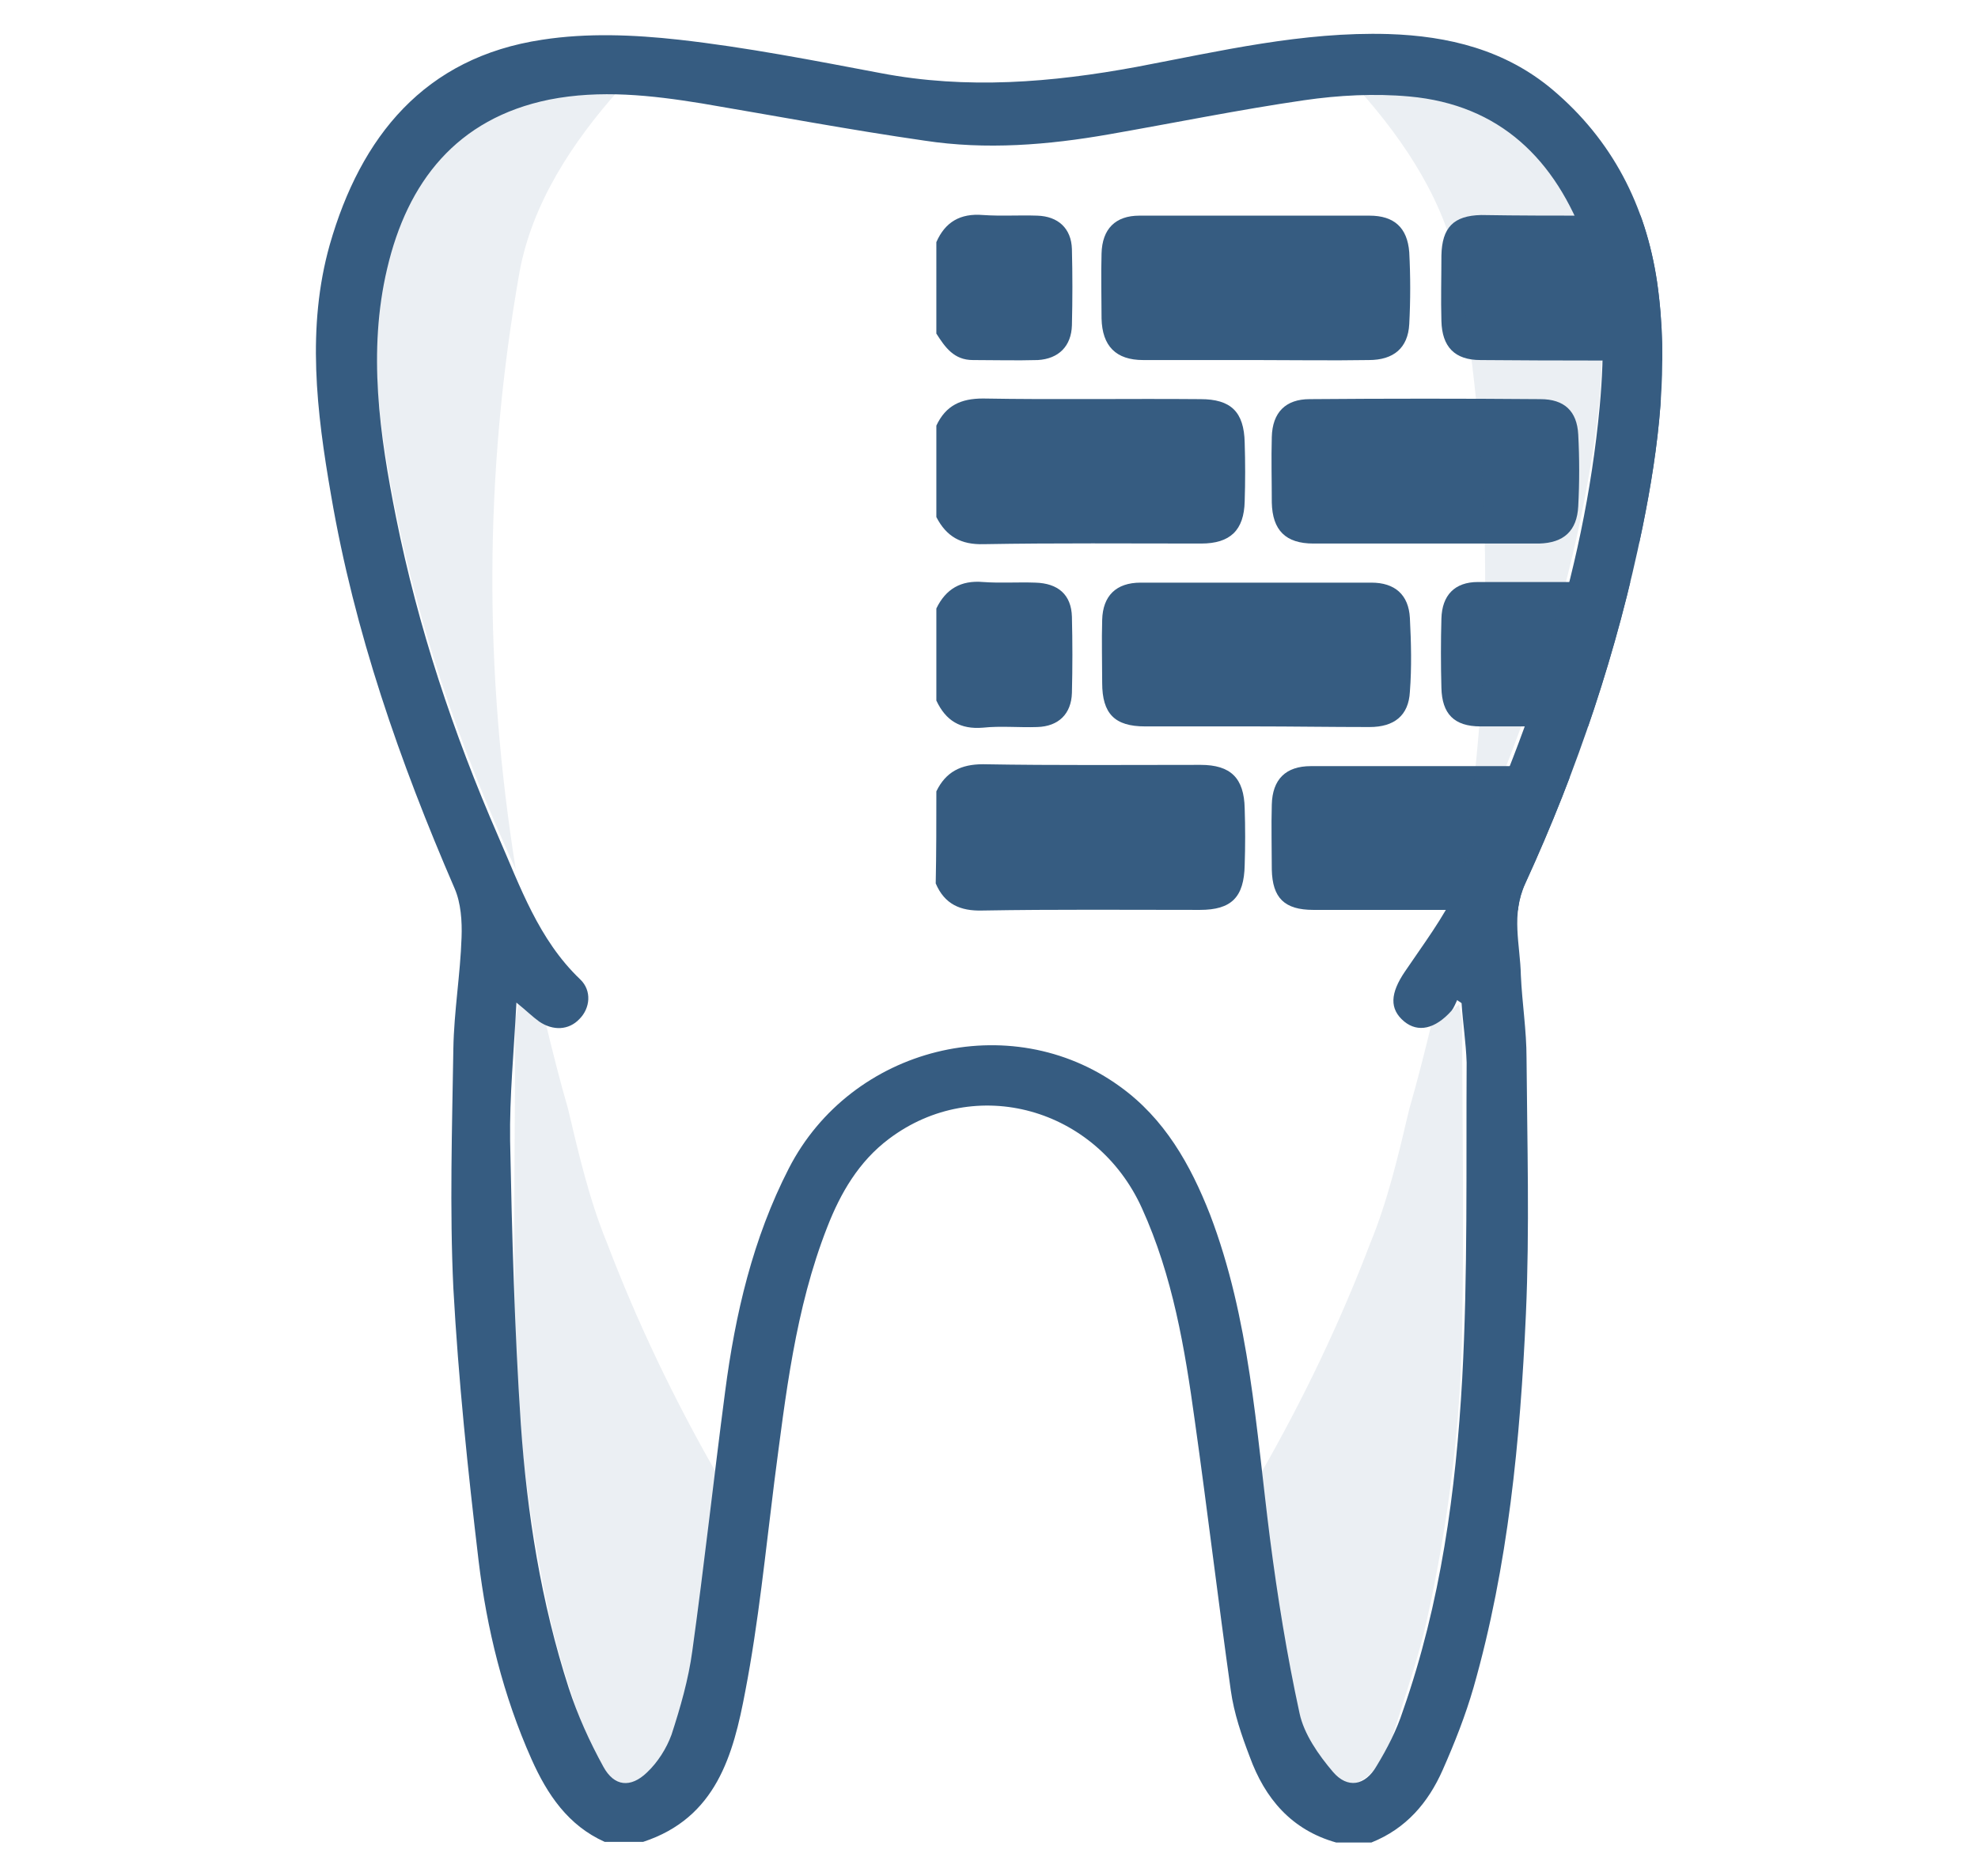 <?xml version="1.0" encoding="utf-8"?>
<!-- Generator: Adobe Illustrator 21.0.0, SVG Export Plug-In . SVG Version: 6.00 Build 0)  -->
<svg version="1.1" id="Capa_1" xmlns="http://www.w3.org/2000/svg" xmlns:xlink="http://www.w3.org/1999/xlink" x="0px" y="0px"
	 width="313.7px" height="297.5px" viewBox="0 0 313.7 297.5" style="enable-background:new 0 0 313.7 297.5;" xml:space="preserve"
	>
<style type="text/css">
	.st0{clip-path:url(#SVGID_2_);}
	.st1{fill:#365C81;}
	.st2{opacity:0.1;}
</style>
<g>
	<g>
		<g>
			<g>
				<defs>
					<path id="SVGID_1_" d="M95.9,292.1c-5.8-2.6-9.1-7.5-11.6-13.1c-4.5-10.1-7.1-20.7-8.4-31.5c-1.7-14.3-3.2-28.7-4-43.2
						c-0.6-12.6-0.2-25.4,0-38c0.1-5.9,1.1-11.7,1.3-17.6c0.1-2.6-0.1-5.5-1.1-7.8c-8.7-20.1-15.9-40.7-19.6-62.4
						c-2.3-13.2-3.9-26.6-0.2-39.7C57.2,21.7,67.3,9.1,86,6.3c7.1-1.1,14.5-0.8,21.7,0c10.7,1.2,21.4,3.3,32,5.3
						c13.6,2.6,27.1,1.5,40.6-1c13.2-2.5,26.3-5.6,39.9-5.2c9.5,0.3,18.5,2.5,26,8.8c9.5,8,14.8,18.4,16.6,30.5
						c1.9,13.1,0.3,26.1-2.3,38.9c-4,19.6-10.3,38.4-18.6,56.5c-2.3,5-0.8,9.7-0.7,14.6c0.2,4.4,0.9,8.7,0.9,13.1
						c0.1,13.5,0.5,27.1-0.1,40.6c-0.9,20-2.8,39.9-8.3,59.2c-1.3,4.5-3,8.8-4.9,13.1c-2.3,5.2-5.8,9.3-11.3,11.5
						c-1.9,0-3.7,0-5.6,0c-7.1-2-11.3-7-13.7-13.6c-1.3-3.4-2.5-6.9-3-10.5c-2-14.2-3.7-28.5-5.7-42.7c-1.6-11.6-3.5-23-8.4-33.8
						c-7.2-15.9-26.4-21.3-40.1-11c-4.8,3.6-7.7,8.6-9.8,14c-5.1,13-6.6,26.7-8.4,40.4c-1.4,11.1-2.5,22.3-4.6,33.2
						c-1.9,10.1-4.6,20.1-16.2,23.9C100,292.1,97.9,292.1,95.9,292.1z"/>
				</defs>
				<clipPath id="SVGID_2_">
					<use xlink:href="#SVGID_1_"  style="overflow:visible;"/>
				</clipPath>
				<g id="xn97Sr_1_" class="st0">
					<g>
						<path class="st1" d="M148.5,125.5c1.5-3.1,3.9-4.3,7.4-4.3c11.5,0.2,23,0.1,34.5,0.1c4.8,0,6.9,2.1,7,6.9c0.1,3,0.1,6,0,9
							c-0.1,5.1-2.1,7.1-7.1,7.1c-11.5,0-23-0.1-34.5,0.1c-3.5,0.1-6-1-7.4-4.3C148.5,135.2,148.5,130.4,148.5,125.5z"/>
						<path class="st1" d="M148.5,67.5c1.5-3.2,3.9-4.3,7.4-4.3c11.5,0.2,23,0,34.5,0.1c4.8,0,6.9,2,7,6.9c0.1,3.1,0.1,6.2,0,9.3
							c-0.1,4.6-2.3,6.7-6.9,6.7c-11.5,0-23-0.1-34.5,0.1c-3.6,0.1-5.9-1.2-7.5-4.3C148.5,77.1,148.5,72.3,148.5,67.5z"/>
						<path class="st1" d="M148.5,96.5c1.5-3.1,3.9-4.5,7.4-4.2c2.7,0.2,5.5,0,8.3,0.1c3.6,0.1,5.7,1.9,5.8,5.4
							c0.1,4,0.1,8.1,0,12.1c-0.1,3.3-2.1,5.3-5.5,5.4c-2.9,0.1-5.8-0.2-8.6,0.1c-3.6,0.3-5.9-1.1-7.4-4.3
							C148.5,106.2,148.5,101.3,148.5,96.5z"/>
						<path class="st1" d="M304,111c-1.5,3.2-3.8,4.6-7.4,4.3c-2.9-0.2-5.8,0-8.6-0.1c-3.3-0.1-5.4-2.1-5.5-5.4
							c-0.1-4-0.1-8.1,0-12.1c0.1-3.5,2.2-5.3,5.8-5.4c2.8-0.1,5.5,0.2,8.3-0.1c3.6-0.3,5.9,1.1,7.4,4.2
							C304,101.3,304,106.2,304,111z"/>
						<path class="st1" d="M148.5,38.4c1.4-3.2,3.8-4.6,7.4-4.3c2.9,0.2,5.7,0,8.6,0.1c3.3,0.1,5.4,2,5.5,5.3c0.1,4,0.1,8,0,12.1
							c-0.1,3.3-2.1,5.3-5.4,5.5c-3.4,0.1-6.9,0-10.3,0c-3,0-4.4-2-5.8-4.2C148.5,48.1,148.5,43.3,148.5,38.4z"/>
						<path class="st1" d="M304,53c-1.6,3.2-4.2,4.6-7.8,4.2c-2.7-0.2-5.5,0-8.3-0.1c-3.3-0.2-5.3-2.1-5.4-5.5c-0.1-4-0.1-8,0-12.1
							c0.1-3.3,2.2-5.2,5.5-5.3c2.9-0.1,5.8,0.2,8.6-0.1c3.6-0.3,5.9,1.1,7.4,4.3C304,43.3,304,48.1,304,53z"/>
						<path class="st1" d="M198.9,115.2c-5.8,0-11.5,0-17.3,0c-4.8,0-6.8-2-6.8-6.9c0-3.3-0.1-6.7,0-10c0.1-3.8,2.2-5.9,6.1-5.9
							c12.2,0,24.4,0,36.6,0c3.7,0,5.9,1.9,6.1,5.6c0.2,3.9,0.3,7.8,0,11.7c-0.2,3.8-2.5,5.6-6.4,5.6
							C211,115.3,204.9,115.2,198.9,115.2z"/>
						<path class="st1" d="M225.9,144.3c-5.9,0-11.7,0-17.6,0c-4.6,0-6.5-1.9-6.6-6.4c0-3.4-0.1-6.9,0-10.3c0.1-4,2.2-6.1,6.2-6.1
							c12.1,0,24.1,0,36.2,0c3.9,0,6.1,1.9,6.2,5.8c0.2,3.8,0.2,7.6,0,11.4c-0.2,3.9-2.2,5.7-6.2,5.7
							C238.1,144.3,232,144.3,225.9,144.3z"/>
						<path class="st1" d="M198.9,57.1c-5.9,0-11.7,0-17.6,0c-4.3,0-6.5-2.2-6.6-6.6c0-3.4-0.1-6.9,0-10.3c0.1-3.9,2.2-6,6-6
							c12.2,0,24.4,0,36.5,0c3.9,0,6,1.9,6.3,5.8c0.2,3.8,0.2,7.6,0,11.4c-0.2,3.8-2.5,5.7-6.4,5.7C211.1,57.2,205,57.1,198.9,57.1z
							"/>
						<path class="st1" d="M225.9,86.2c-5.9,0-11.7,0-17.6,0c-4.4,0-6.5-2.1-6.6-6.5c0-3.5-0.1-6.9,0-10.4c0.1-3.9,2.2-6,6-6
							c12.2-0.1,24.4-0.1,36.6,0c3.8,0,5.8,1.9,6,5.6c0.2,3.8,0.2,7.6,0,11.4c-0.2,3.9-2.3,5.8-6.2,5.9
							C238.1,86.2,232,86.2,225.9,86.2z"/>
						<path class="st1" d="M279.5,63.3c6,0,12,0,18,0c4,0,6,1.9,6.1,5.9c0.1,3.8,0.1,7.6,0,11.4c-0.1,3.7-2.2,5.6-6,5.6
							c-12.1,0-24.2,0-36.3,0c-4.2,0-6.3-2.1-6.3-6.4c0-3.5-0.1-6.9,0-10.4c0.1-4.1,2.1-6.1,6.2-6.1
							C267.3,63.2,273.4,63.3,279.5,63.3z"/>
						<path class="st1" d="M279.4,144.3c-6.1,0-12.2,0-18.3,0c-4.1,0-6.1-2-6.2-6.1c-0.1-3.6-0.1-7.1,0-10.7c0.1-4,2.1-6.1,6.2-6.1
							c12.1,0,24.1,0,36.2,0c4,0,6,1.9,6.1,5.8c0.1,3.8,0.1,7.6,0,11.4c-0.1,3.7-2.1,5.7-5.9,5.7
							C291.5,144.3,285.5,144.3,279.4,144.3z"/>
						<path class="st1" d="M252.9,34.2c6.1,0,12.2,0,18.3,0c3.9,0,5.9,2,6,5.9c0.1,3.7,0.1,7.4,0,11.1c-0.1,3.9-2.1,5.9-6.1,5.9
							c-12.1,0.1-24.2,0.1-36.3,0c-4.1,0-6.1-2.1-6.2-6.2c-0.1-3.5,0-6.9,0-10.4c0.1-4.4,1.9-6.3,6.3-6.4
							C240.9,34.2,246.9,34.2,252.9,34.2z"/>
						<path class="st1" d="M252.7,115.2c-6,0-12,0-17.9,0c-4.2,0-6.1-2-6.2-6.1c-0.1-3.7-0.1-7.4,0-11c0.1-3.7,2.1-5.8,5.8-5.8
							c12.3,0,24.6,0,36.9,0c3.7,0,5.7,2,5.8,5.7c0.1,3.8,0.1,7.6,0,11.4c-0.1,3.7-2.1,5.7-5.8,5.8
							C265.2,115.3,258.9,115.2,252.7,115.2z"/>
					</g>
				</g>
			</g>
		</g>
	</g>
	<g>
		<g id="azI4it_1_">
			<g>
				<path class="st1" d="M95.9,292.1c-5.8-2.6-9.1-7.5-11.6-13.1c-4.5-10.1-7.1-20.7-8.4-31.5c-1.7-14.3-3.2-28.7-4-43.2
					c-0.6-12.6-0.2-25.4,0-38c0.1-5.9,1.1-11.7,1.3-17.6c0.1-2.6-0.1-5.5-1.1-7.8c-8.7-20.1-15.9-40.7-19.6-62.4
					c-2.3-13.2-3.9-26.6-0.2-39.7C57.2,21.7,67.3,9.1,86,6.3c7.1-1.1,14.5-0.8,21.7,0c10.7,1.2,21.4,3.3,32,5.3
					c13.6,2.6,27.1,1.5,40.6-1c13.2-2.5,26.3-5.6,39.9-5.2c9.5,0.3,18.5,2.5,26,8.8c9.5,8,14.8,18.4,16.6,30.5
					c1.9,13.1,0.3,26.1-2.3,38.9c-4,19.6-10.3,38.4-18.6,56.5c-2.3,5-0.8,9.7-0.7,14.6c0.2,4.4,0.9,8.7,0.9,13.1
					c0.1,13.5,0.5,27.1-0.1,40.6c-0.9,20-2.8,39.9-8.3,59.2c-1.3,4.5-3,8.8-4.9,13.1c-2.3,5.2-5.8,9.3-11.3,11.5c-1.9,0-3.7,0-5.6,0
					c-7.1-2-11.3-7-13.7-13.6c-1.3-3.4-2.5-6.9-3-10.5c-2-14.2-3.7-28.5-5.7-42.7c-1.6-11.6-3.5-23-8.4-33.8
					c-7.2-15.9-26.4-21.3-40.1-11c-4.8,3.6-7.7,8.6-9.8,14c-5.1,13-6.6,26.7-8.4,40.4c-1.4,11.1-2.5,22.3-4.6,33.2
					c-1.9,10.1-4.6,20.1-16.2,23.9C100,292.1,97.9,292.1,95.9,292.1z M231.8,159.1c-0.2-0.2-0.5-0.3-0.7-0.5
					c-0.3,0.6-0.5,1.2-0.9,1.7c-2.6,2.9-5.3,3.5-7.5,1.7c-2.4-2-2.2-4.5,0.1-7.9c2.9-4.3,6.1-8.5,8.3-13.2
					c11.3-24.3,20.1-49.5,22.6-76.4c0.8-8.7,0.9-17.6-2.2-26c-4.8-13.2-13.6-21.9-28-23.2c-5.5-0.5-11.2-0.2-16.7,0.6
					c-10.3,1.5-20.6,3.6-30.9,5.4c-9.7,1.7-19.5,2.5-29.3,1c-11.8-1.7-23.5-3.9-35.3-5.9c-8-1.3-16.1-2.2-24.2-0.6
					c-14.7,3-22.5,13.1-25.7,26.8C58.3,55.7,60.2,69,62.8,82c3.5,17.5,9.1,34.3,16.2,50.6c3.5,8,6.4,16.4,13,22.7
					c1.9,1.8,1.6,4.6-0.1,6.3c-1.7,1.8-4.2,1.9-6.4,0.4c-1.1-0.8-2-1.7-3.6-3c-0.4,7.8-1.1,14.9-1,21.9c0.3,15,0.7,30,1.7,45
					c1,14.2,3.2,28.2,7.6,41.8c1.4,4.3,3.3,8.5,5.5,12.5c1.7,3.1,4.3,3.4,6.9,0.9c1.7-1.6,3.1-3.8,3.9-6c1.4-4.3,2.7-8.8,3.3-13.3
					c1.9-13.7,3.4-27.4,5.2-41.1c1.6-12.3,4.4-24.3,10.1-35.4c9.9-19.3,35.1-25.6,52.5-13c7.1,5.1,11.2,12.4,14.3,20.3
					c6.3,16.5,7.3,34,9.5,51.3c1.2,9.3,2.7,18.6,4.7,27.8c0.7,3.3,3,6.6,5.3,9.3c2.3,2.7,5.1,2.2,6.9-0.9c1.7-2.8,3.2-5.7,4.2-8.8
					c6-17.1,8.4-34.8,9.4-52.7c0.9-16.7,0.6-33.4,0.7-50.1C232.5,165.4,232,162.2,231.8,159.1z"/>
			</g>
		</g>
		<g>
			<g class="st2">
				<path class="st1" d="M231.9,137.9c9.1-19.8,16.2-40.4,20-62c2-11.2,3.3-22.6,0.7-33.9c-3.1-14-12-25.5-26.3-27.3
					c-3.6-0.5-7.2-0.6-10.9-0.6c7.6,8.5,13.9,18.2,15.9,29C236.9,75.3,236.8,106.6,231.9,137.9z"/>
				<path class="st1" d="M217.3,197.2c-4.8,12.6-10.6,24.7-17.3,36.4c0,0.3,0.1,0.5,0.1,0.8c1.4,11.3,2.7,22.6,4.6,33.8
					c0.7,4,2.5,8.1,4.7,11.6c2.8,4.4,6.8,3.9,9.5-0.5c0.7-1.2,1.4-2.5,1.9-3.8c1.9-6.2,4.1-12.3,5.5-18.6
					c3.4-15.4,5.4-31.1,5.6-46.9c0.3-15.9,0-31.8,0-47.6c0-1.1-0.4-2.2-0.5-3.1c-1.1,0.9-1.9,1.6-2.8,2.3c-0.5,0.4-1.1,0.7-1.6,0.9
					c-1.1,4.5-2.2,8.9-3.5,13.4C221.8,183.1,220.1,190.4,217.3,197.2z"/>
			</g>
			<g class="st2">
				<path class="st1" d="M81.8,137.9c-9.1-19.8-16.2-40.4-20-62c-2-11.2-3.3-22.6-0.7-33.9c3.1-14,12-25.5,26.3-27.3
					c3.6-0.5,7.2-0.6,10.9-0.6c-7.6,8.5-13.9,18.2-15.9,29C76.7,75.3,76.8,106.6,81.8,137.9z"/>
				<path class="st1" d="M96.3,197.2c4.8,12.6,10.6,24.7,17.3,36.4c0,0.3-0.1,0.5-0.1,0.8c-1.4,11.3-2.7,22.6-4.6,33.8
					c-0.7,4-2.5,8.1-4.7,11.6c-2.8,4.4-6.8,3.9-9.5-0.5c-0.7-1.2-1.4-2.5-1.9-3.8c-1.9-6.2-4.1-12.3-5.5-18.6
					c-3.4-15.4-5.4-31.1-5.6-46.9c-0.3-15.9,0-31.8,0-47.6c0-1.1,0.4-2.2,0.5-3.1c1.1,0.9,1.9,1.6,2.8,2.3c0.5,0.4,1.1,0.7,1.6,0.9
					c1.1,4.5,2.2,8.9,3.5,13.4C91.8,183.1,93.5,190.4,96.3,197.2z"/>
			</g>
		</g>
	</g>
</g>
</svg>
